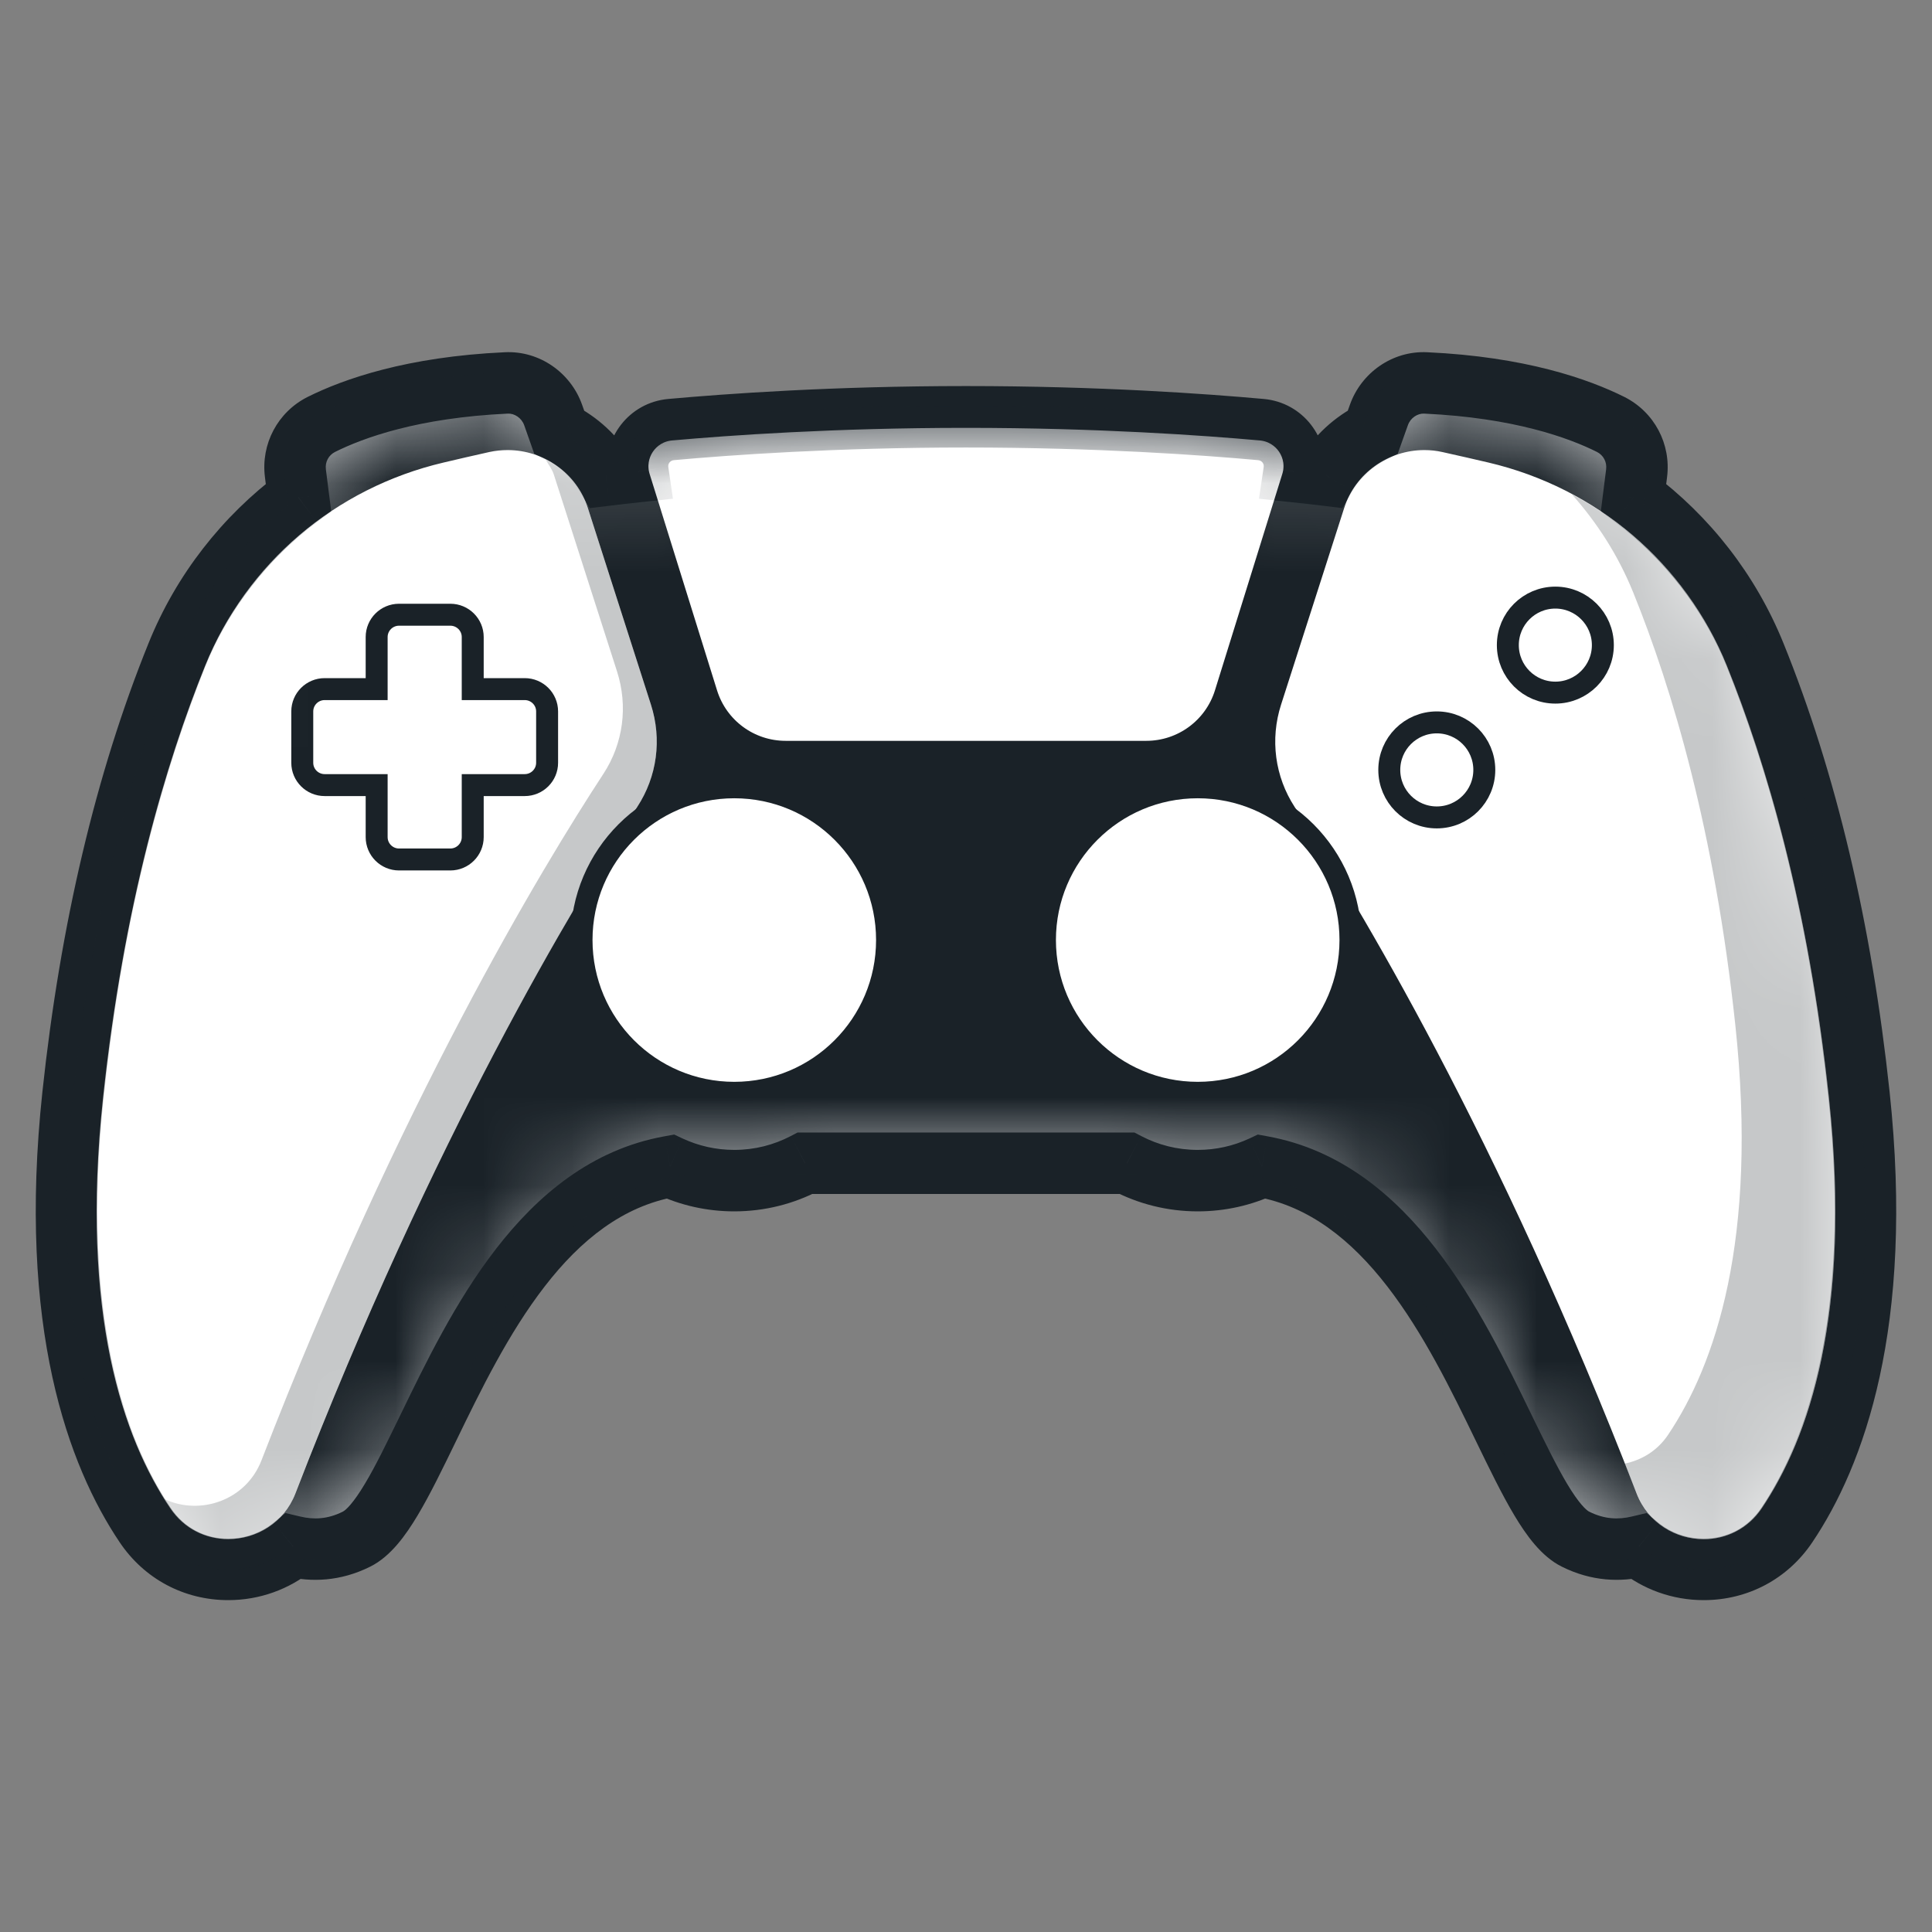 <svg viewBox="0 0 22 22" fill="none" xmlns="http://www.w3.org/2000/svg">
<rect x="0" y="0" width="22" height="22" fill="#808080" stroke="none"/>
<path fill-rule="evenodd" clip-rule="evenodd" d="M2.599 17.871C2.877 17.871 3.135 17.776 3.338 17.61C3.556 17.662 3.803 17.655 4.06 17.526C4.327 17.393 4.574 16.884 4.876 16.262C5.439 15.1 6.195 13.542 7.63 13.283C7.852 13.386 8.1 13.444 8.361 13.444C8.652 13.444 8.927 13.372 9.168 13.246H12.832C13.073 13.372 13.348 13.444 13.639 13.444C13.9 13.444 14.148 13.386 14.37 13.283C15.805 13.542 16.561 15.1 17.125 16.262C17.427 16.884 17.673 17.393 17.94 17.526C18.197 17.655 18.444 17.662 18.662 17.61C18.865 17.775 19.123 17.87 19.4 17.87C19.787 17.87 20.132 17.687 20.348 17.366C20.877 16.578 21.449 15.088 21.169 12.469C20.968 10.587 20.569 8.9 19.984 7.455C19.693 6.735 19.21 6.12 18.601 5.666L18.636 5.39C18.666 5.159 18.549 4.938 18.34 4.833C17.977 4.651 17.304 4.41 16.234 4.36C15.998 4.349 15.78 4.502 15.702 4.725L15.633 4.918C15.414 5.027 15.228 5.197 15.1 5.411C14.982 5.397 14.86 5.383 14.736 5.37C14.771 5.136 14.603 4.914 14.358 4.891C13.712 4.833 12.503 4.747 11 4.747C9.497 4.747 8.288 4.833 7.641 4.891C7.397 4.914 7.229 5.136 7.264 5.37C7.139 5.383 7.018 5.397 6.899 5.411C6.772 5.198 6.586 5.027 6.367 4.918L6.298 4.725C6.22 4.502 6.002 4.349 5.766 4.36C4.696 4.41 4.023 4.651 3.66 4.833C3.452 4.938 3.335 5.159 3.364 5.39L3.399 5.665C2.79 6.12 2.307 6.735 2.016 7.455C1.431 8.9 1.032 10.587 0.831 12.469C0.551 15.088 1.123 16.578 1.652 17.366C1.867 17.687 2.213 17.871 2.599 17.871Z" fill="white"/>
<path d="M3.338 17.61L3.419 17.269L3.25 17.229L3.116 17.339L3.338 17.61ZM4.06 17.526L3.904 17.213L3.904 17.213L4.06 17.526ZM4.876 16.262L4.561 16.109L4.561 16.109L4.876 16.262ZM7.63 13.283L7.777 12.966L7.677 12.919L7.568 12.939L7.63 13.283ZM9.168 13.246V12.896H9.082L9.005 12.936L9.168 13.246ZM12.832 13.246L12.995 12.936L12.918 12.896H12.832V13.246ZM14.37 13.283L14.432 12.939L14.323 12.919L14.223 12.966L14.37 13.283ZM17.125 16.262L17.439 16.109L17.439 16.109L17.125 16.262ZM17.94 17.526L17.783 17.839L17.783 17.839L17.94 17.526ZM18.662 17.61L18.884 17.339L18.75 17.229L18.581 17.269L18.662 17.61ZM20.348 17.366L20.638 17.561L20.638 17.561L20.348 17.366ZM21.169 12.469L21.517 12.431L21.517 12.431L21.169 12.469ZM19.984 7.455L20.308 7.323L20.308 7.323L19.984 7.455ZM18.601 5.666L18.254 5.622L18.229 5.824L18.392 5.946L18.601 5.666ZM18.636 5.39L18.289 5.346L18.289 5.346L18.636 5.39ZM18.34 4.833L18.497 4.52L18.497 4.52L18.34 4.833ZM16.234 4.36L16.218 4.71L16.218 4.71L16.234 4.36ZM15.702 4.725L15.372 4.608L15.372 4.608L15.702 4.725ZM15.633 4.918L15.789 5.231L15.916 5.168L15.963 5.035L15.633 4.918ZM15.1 5.411L15.058 5.758L15.284 5.786L15.401 5.591L15.1 5.411ZM14.736 5.37L14.39 5.318L14.336 5.679L14.699 5.718L14.736 5.37ZM14.358 4.891L14.39 4.543L14.39 4.543L14.358 4.891ZM7.641 4.891L7.61 4.543L7.61 4.543L7.641 4.891ZM7.264 5.37L7.301 5.718L7.663 5.679L7.61 5.318L7.264 5.37ZM6.899 5.411L6.599 5.591L6.716 5.786L6.942 5.759L6.899 5.411ZM6.367 4.918L6.037 5.035L6.084 5.168L6.211 5.231L6.367 4.918ZM6.298 4.725L6.628 4.608L6.628 4.608L6.298 4.725ZM5.766 4.36L5.782 4.71L5.782 4.71L5.766 4.36ZM3.66 4.833L3.503 4.52L3.503 4.52L3.66 4.833ZM3.364 5.39L3.711 5.346L3.711 5.346L3.364 5.39ZM3.399 5.665L3.608 5.946L3.772 5.824L3.746 5.621L3.399 5.665ZM2.016 7.455L1.692 7.323L1.692 7.323L2.016 7.455ZM0.831 12.469L1.179 12.506L1.179 12.506L0.831 12.469ZM1.652 17.366L1.943 17.171L1.943 17.171L1.652 17.366ZM3.116 17.339C2.976 17.453 2.796 17.521 2.599 17.521V18.221C2.958 18.221 3.294 18.097 3.559 17.881L3.116 17.339ZM3.904 17.213C3.73 17.301 3.568 17.305 3.419 17.269L3.257 17.95C3.543 18.018 3.876 18.01 4.217 17.839L3.904 17.213ZM4.561 16.109C4.407 16.425 4.278 16.692 4.154 16.898C4.022 17.119 3.937 17.197 3.904 17.213L4.217 17.839C4.45 17.723 4.622 17.479 4.755 17.257C4.897 17.02 5.042 16.721 5.191 16.414L4.561 16.109ZM7.568 12.939C6.732 13.089 6.116 13.616 5.649 14.22C5.184 14.82 4.84 15.534 4.561 16.109L5.191 16.414C5.475 15.828 5.79 15.182 6.203 14.648C6.613 14.118 7.093 13.736 7.692 13.628L7.568 12.939ZM8.361 13.094C8.152 13.094 7.955 13.048 7.777 12.966L7.483 13.601C7.75 13.725 8.048 13.794 8.361 13.794V13.094ZM9.005 12.936C8.813 13.037 8.594 13.094 8.361 13.094V13.794C8.71 13.794 9.04 13.708 9.33 13.556L9.005 12.936ZM12.832 12.896H9.168V13.596H12.832V12.896ZM12.67 13.556C12.96 13.708 13.29 13.794 13.639 13.794V13.094C13.406 13.094 13.187 13.037 12.995 12.936L12.67 13.556ZM13.639 13.794C13.952 13.794 14.25 13.725 14.517 13.601L14.223 12.966C14.046 13.048 13.848 13.094 13.639 13.094V13.794ZM17.439 16.109C17.16 15.534 16.816 14.82 16.351 14.22C15.884 13.616 15.268 13.09 14.432 12.939L14.308 13.628C14.907 13.736 15.387 14.118 15.797 14.648C16.21 15.182 16.525 15.828 16.809 16.414L17.439 16.109ZM18.097 17.214C18.063 17.197 17.978 17.119 17.846 16.898C17.723 16.692 17.593 16.425 17.439 16.109L16.809 16.414C16.958 16.721 17.103 17.02 17.245 17.257C17.378 17.479 17.55 17.723 17.783 17.839L18.097 17.214ZM18.581 17.269C18.432 17.305 18.27 17.301 18.096 17.213L17.783 17.839C18.124 18.01 18.457 18.018 18.743 17.95L18.581 17.269ZM19.4 17.52C19.204 17.52 19.024 17.453 18.884 17.339L18.441 17.881C18.706 18.097 19.042 18.221 19.4 18.221V17.52ZM20.057 17.171C19.907 17.395 19.671 17.52 19.4 17.52V18.221C19.904 18.221 20.358 17.979 20.638 17.561L20.057 17.171ZM20.821 12.506C21.094 15.057 20.533 16.462 20.057 17.171L20.638 17.561C21.221 16.694 21.804 15.118 21.517 12.431L20.821 12.506ZM19.66 7.586C20.23 8.996 20.623 10.65 20.821 12.506L21.517 12.431C21.313 10.524 20.908 8.804 20.308 7.323L19.66 7.586ZM18.392 5.946C18.95 6.363 19.393 6.927 19.66 7.586L20.308 7.323C19.992 6.543 19.469 5.877 18.811 5.385L18.392 5.946ZM18.289 5.346L18.254 5.622L18.949 5.71L18.983 5.434L18.289 5.346ZM18.184 5.146C18.258 5.183 18.3 5.261 18.289 5.346L18.983 5.434C19.031 5.057 18.839 4.692 18.497 4.52L18.184 5.146ZM16.218 4.71C17.24 4.757 17.866 4.987 18.184 5.146L18.497 4.52C18.088 4.316 17.367 4.062 16.251 4.011L16.218 4.71ZM16.032 4.842C16.061 4.758 16.143 4.706 16.218 4.71L16.251 4.011C15.853 3.992 15.5 4.247 15.372 4.608L16.032 4.842ZM15.963 5.035L16.032 4.842L15.372 4.608L15.303 4.801L15.963 5.035ZM15.401 5.591C15.494 5.435 15.629 5.311 15.789 5.231L15.477 4.605C15.198 4.743 14.962 4.96 14.8 5.231L15.401 5.591ZM14.699 5.718C14.822 5.731 14.942 5.744 15.058 5.758L15.143 5.064C15.022 5.049 14.899 5.035 14.773 5.022L14.699 5.718ZM14.327 5.24C14.368 5.244 14.396 5.28 14.39 5.318L15.082 5.421C15.146 4.991 14.838 4.583 14.39 4.543L14.327 5.24ZM11 5.096C12.49 5.096 13.688 5.182 14.327 5.24L14.39 4.543C13.735 4.484 12.516 4.396 11 4.396V5.096ZM7.673 5.24C8.312 5.182 9.51 5.096 11 5.096V4.396C9.484 4.396 8.265 4.484 7.61 4.543L7.673 5.24ZM7.61 5.318C7.604 5.28 7.632 5.244 7.673 5.24L7.61 4.543C7.162 4.583 6.854 4.991 6.917 5.421L7.61 5.318ZM6.942 5.759C7.058 5.744 7.178 5.731 7.301 5.718L7.227 5.022C7.101 5.035 6.977 5.049 6.857 5.064L6.942 5.759ZM6.211 5.231C6.371 5.311 6.506 5.435 6.599 5.591L7.2 5.232C7.037 4.96 6.802 4.744 6.523 4.605L6.211 5.231ZM5.969 4.842L6.037 5.035L6.697 4.801L6.628 4.608L5.969 4.842ZM5.782 4.71C5.857 4.706 5.939 4.758 5.969 4.842L6.628 4.608C6.5 4.247 6.147 3.992 5.749 4.011L5.782 4.71ZM3.816 5.146C4.135 4.987 4.76 4.757 5.782 4.71L5.749 4.011C4.633 4.062 3.912 4.316 3.503 4.52L3.816 5.146ZM3.711 5.346C3.7 5.261 3.742 5.183 3.816 5.146L3.503 4.52C3.161 4.692 2.969 5.057 3.017 5.434L3.711 5.346ZM3.746 5.621L3.711 5.346L3.017 5.434L3.051 5.709L3.746 5.621ZM2.34 7.586C2.607 6.927 3.05 6.363 3.608 5.946L3.189 5.385C2.531 5.877 2.007 6.543 1.692 7.323L2.34 7.586ZM1.179 12.506C1.377 10.65 1.77 8.996 2.34 7.586L1.692 7.323C1.092 8.805 0.687 10.524 0.483 12.431L1.179 12.506ZM1.943 17.171C1.467 16.462 0.906 15.058 1.179 12.506L0.483 12.431C0.195 15.118 0.779 16.694 1.362 17.561L1.943 17.171ZM2.599 17.521C2.329 17.521 2.093 17.395 1.943 17.171L1.362 17.561C1.642 17.979 2.096 18.221 2.599 18.221V17.521Z" fill="#1A2228"/>
<mask id="mask0_1277_42433" style="mask-type:alpha" maskUnits="userSpaceOnUse" x="0" y="4" width="22" height="14">
<path fill-rule="evenodd" clip-rule="evenodd" d="M2.599 17.871C2.877 17.871 3.135 17.776 3.338 17.61C3.556 17.662 3.803 17.655 4.06 17.526C4.327 17.393 4.574 16.884 4.876 16.262C5.439 15.1 6.195 13.542 7.63 13.283C7.852 13.386 8.1 13.444 8.361 13.444C8.652 13.444 8.927 13.372 9.168 13.246H12.832C13.073 13.372 13.348 13.444 13.639 13.444C13.9 13.444 14.148 13.386 14.37 13.283C15.805 13.542 16.561 15.1 17.125 16.262C17.427 16.884 17.673 17.393 17.94 17.526C18.197 17.655 18.444 17.662 18.662 17.61C18.865 17.775 19.123 17.87 19.4 17.87C19.787 17.87 20.132 17.687 20.348 17.366C20.877 16.578 21.449 15.088 21.169 12.469C20.968 10.587 20.569 8.9 19.984 7.455C19.693 6.735 19.21 6.12 18.601 5.666L18.636 5.39C18.666 5.159 18.549 4.938 18.34 4.833C17.977 4.651 17.304 4.41 16.234 4.36C15.998 4.349 15.78 4.502 15.702 4.725L15.633 4.918C15.414 5.027 15.228 5.197 15.1 5.411C14.982 5.397 14.86 5.383 14.736 5.37C14.771 5.136 14.603 4.914 14.358 4.891C13.712 4.833 12.503 4.747 11 4.747C9.497 4.747 8.288 4.833 7.641 4.891C7.397 4.914 7.229 5.136 7.264 5.37C7.139 5.383 7.018 5.397 6.899 5.411C6.772 5.198 6.586 5.027 6.367 4.918L6.298 4.725C6.22 4.502 6.002 4.349 5.766 4.36C4.696 4.41 4.023 4.651 3.66 4.833C3.452 4.938 3.335 5.159 3.364 5.39L3.399 5.665C2.79 6.12 2.307 6.735 2.016 7.455C1.431 8.9 1.032 10.587 0.831 12.469C0.551 15.088 1.123 16.578 1.652 17.366C1.867 17.687 2.213 17.871 2.599 17.871Z" fill="white"/>
</mask>
<g mask="url(#mask0_1277_42433)">
<path d="M3.513 6.565L3.364 5.39C3.335 5.159 3.452 4.938 3.66 4.833C4.023 4.651 4.696 4.41 5.766 4.36C6.002 4.349 6.22 4.502 6.298 4.725L6.739 5.972L3.513 6.565Z" fill="#1A2228" stroke="#1A2228" stroke-width="0.25" stroke-miterlimit="10"/>
<path d="M18.488 6.565L18.636 5.39C18.666 5.159 18.549 4.938 18.34 4.833C17.977 4.651 17.304 4.41 16.234 4.36C15.998 4.349 15.78 4.502 15.702 4.725L15.261 5.972L18.488 6.565Z" fill="#1A2228" stroke="#1A2228" stroke-width="0.25" stroke-miterlimit="10"/>
<path d="M16.042 5.557C14.5 5.241 11 5.125 11 5.125C11 5.125 7.5 5.241 5.958 5.557C4.416 5.873 2.538 17.12 2.538 17.12C2.538 17.12 3.25 17.933 4.06 17.526C4.871 17.12 5.498 13.246 8.053 13.246H13.947C16.502 13.246 17.129 17.12 17.94 17.526C18.75 17.933 19.462 17.12 19.462 17.12C19.462 17.12 17.584 5.873 16.042 5.557Z" fill="#1A2228" stroke="#1A2228" stroke-width="0.25" stroke-miterlimit="10"/>
<path d="M14.358 4.891C13.712 4.833 12.503 4.747 11 4.747C9.497 4.747 8.288 4.833 7.641 4.891C7.374 4.916 7.199 5.178 7.278 5.434L8.046 7.899C8.169 8.293 8.533 8.561 8.946 8.561H13.053C13.466 8.561 13.831 8.293 13.954 7.899L14.721 5.434C14.801 5.178 14.625 4.916 14.358 4.891Z" fill="white" stroke="#1A2228" stroke-width="0.25" stroke-miterlimit="10"/>
<path d="M2.599 17.698C2.27 17.698 1.978 17.542 1.795 17.27C1.282 16.505 0.728 15.055 1.002 12.486C1.202 10.62 1.596 8.948 2.175 7.519C2.667 6.306 3.727 5.401 5.012 5.1L5.535 4.98C5.615 4.962 5.699 4.953 5.781 4.953C6.275 4.953 6.707 5.266 6.857 5.733L7.576 7.971C7.718 8.417 7.654 8.895 7.4 9.283C6.762 10.26 5.107 12.973 3.523 17.068C3.376 17.451 3.013 17.698 2.599 17.698Z" fill="white"/>
<path d="M5.781 5.125C6.188 5.125 6.566 5.385 6.694 5.785L7.412 8.023C7.539 8.418 7.483 8.843 7.256 9.189C6.554 10.263 4.932 12.947 3.364 17.006C3.233 17.345 2.916 17.526 2.599 17.526C2.349 17.526 2.098 17.413 1.938 17.174C1.404 16.38 0.91 14.962 1.173 12.505C1.408 10.304 1.889 8.685 2.335 7.584C2.809 6.412 3.82 5.556 5.051 5.267C5.211 5.229 5.385 5.189 5.573 5.147C5.643 5.132 5.712 5.125 5.781 5.125ZM5.781 4.781C5.686 4.781 5.591 4.791 5.499 4.812L4.972 4.932C3.634 5.246 2.528 6.189 2.016 7.455C1.431 8.9 1.032 10.587 0.831 12.469C0.551 15.088 1.123 16.578 1.652 17.366C1.867 17.687 2.213 17.871 2.599 17.871C3.084 17.871 3.51 17.58 3.684 17.13C5.262 13.047 6.909 10.348 7.544 9.378C7.827 8.945 7.898 8.413 7.739 7.919L7.021 5.681C6.849 5.143 6.35 4.781 5.781 4.781Z" fill="#1A2228"/>
<g style="mix-blend-mode:multiply" opacity="0.25">
<path d="M7.412 8.024L6.694 5.786C6.614 5.536 6.435 5.348 6.215 5.236C6.247 5.293 6.288 5.343 6.308 5.408L7.026 7.645C7.153 8.04 7.098 8.465 6.871 8.812C6.168 9.886 4.547 12.569 2.978 16.628C2.799 17.091 2.276 17.258 1.876 17.072C1.897 17.105 1.917 17.143 1.938 17.175C2.3 17.715 3.129 17.613 3.363 17.006C4.932 12.947 6.554 10.264 7.256 9.19C7.483 8.843 7.539 8.418 7.412 8.024Z" fill="#1A2228"/>
</g>
<path d="M5.975 7.847H5.383V7.254C5.383 7.114 5.269 7 5.128 7H4.544C4.403 7 4.289 7.114 4.289 7.254V7.847H3.697C3.556 7.847 3.442 7.961 3.442 8.101V8.686C3.442 8.826 3.556 8.94 3.697 8.94H4.289V9.532C4.289 9.673 4.403 9.787 4.544 9.787H5.128C5.269 9.787 5.383 9.673 5.383 9.532V8.94H5.975C6.116 8.94 6.23 8.826 6.23 8.686V8.101C6.23 7.961 6.116 7.847 5.975 7.847Z" stroke="#1A2228" stroke-width="0.25" stroke-miterlimit="10"/>
<path d="M19.4 17.699C18.987 17.699 18.624 17.451 18.477 17.068C16.893 12.973 15.238 10.26 14.6 9.284C14.346 8.896 14.282 8.417 14.424 7.971L15.143 5.733C15.293 5.267 15.725 4.953 16.219 4.953C16.301 4.953 16.384 4.962 16.465 4.98L16.989 5.1C18.273 5.402 19.333 6.306 19.825 7.519C20.404 8.949 20.798 10.62 20.998 12.487C21.272 15.056 20.718 16.506 20.205 17.27C20.022 17.542 19.729 17.699 19.4 17.699Z" fill="white"/>
<path d="M16.219 5.125C16.288 5.125 16.357 5.132 16.427 5.148C16.615 5.19 16.788 5.229 16.949 5.267C18.18 5.556 19.191 6.412 19.665 7.584C20.111 8.685 20.592 10.304 20.827 12.505C21.09 14.962 20.596 16.38 20.062 17.175C19.902 17.413 19.651 17.527 19.4 17.527C19.084 17.527 18.767 17.345 18.636 17.006C17.068 12.947 15.446 10.264 14.743 9.19C14.517 8.843 14.461 8.418 14.588 8.023L15.306 5.786C15.434 5.385 15.812 5.125 16.219 5.125ZM16.219 4.781C15.65 4.781 15.151 5.143 14.979 5.681L14.261 7.918C14.102 8.413 14.173 8.945 14.456 9.378C15.091 10.348 16.737 13.046 18.316 17.13C18.49 17.58 18.915 17.87 19.4 17.87C19.787 17.87 20.132 17.687 20.348 17.366C20.877 16.578 21.449 15.088 21.169 12.469C20.968 10.587 20.569 8.9 19.984 7.455C19.471 6.189 18.366 5.246 17.028 4.932L16.501 4.812C16.409 4.791 16.314 4.781 16.219 4.781Z" fill="#1A2228"/>
<g style="mix-blend-mode:multiply" opacity="0.25">
<path d="M20.827 12.505C20.592 10.304 20.111 8.685 19.665 7.584C19.32 6.731 18.689 6.049 17.898 5.628C18.189 5.954 18.429 6.329 18.598 6.747C19.044 7.848 19.525 9.467 19.76 11.668C20.023 14.125 19.529 15.543 18.995 16.338C18.871 16.523 18.691 16.627 18.5 16.667C18.545 16.783 18.591 16.888 18.637 17.006C18.871 17.613 19.7 17.715 20.062 17.175C20.596 16.38 21.09 14.962 20.827 12.505Z" fill="#1A2228"/>
</g>
<path d="M17.711 7.887C18.009 7.887 18.252 7.645 18.252 7.346C18.252 7.047 18.009 6.805 17.711 6.805C17.412 6.805 17.17 7.047 17.17 7.346C17.17 7.645 17.412 7.887 17.711 7.887Z" stroke="#1A2228" stroke-width="0.25" stroke-miterlimit="10"/>
<path d="M16.361 9.308C16.66 9.308 16.902 9.066 16.902 8.767C16.902 8.468 16.66 8.226 16.361 8.226C16.062 8.226 15.82 8.468 15.82 8.767C15.82 9.066 16.062 9.308 16.361 9.308Z" stroke="#1A2228" stroke-width="0.25" stroke-miterlimit="10"/>
<path d="M8.361 12.444C9.322 12.444 10.101 11.665 10.101 10.704C10.101 9.744 9.322 8.965 8.361 8.965C7.401 8.965 6.622 9.744 6.622 10.704C6.622 11.665 7.401 12.444 8.361 12.444Z" fill="white" stroke="#1A2228" stroke-width="0.25" stroke-miterlimit="10"/>
<path d="M13.639 12.444C14.6 12.444 15.378 11.665 15.378 10.704C15.378 9.744 14.6 8.965 13.639 8.965C12.678 8.965 11.899 9.744 11.899 10.704C11.899 11.665 12.678 12.444 13.639 12.444Z" fill="white" stroke="#1A2228" stroke-width="0.25" stroke-miterlimit="10"/>
</g>
</svg>
